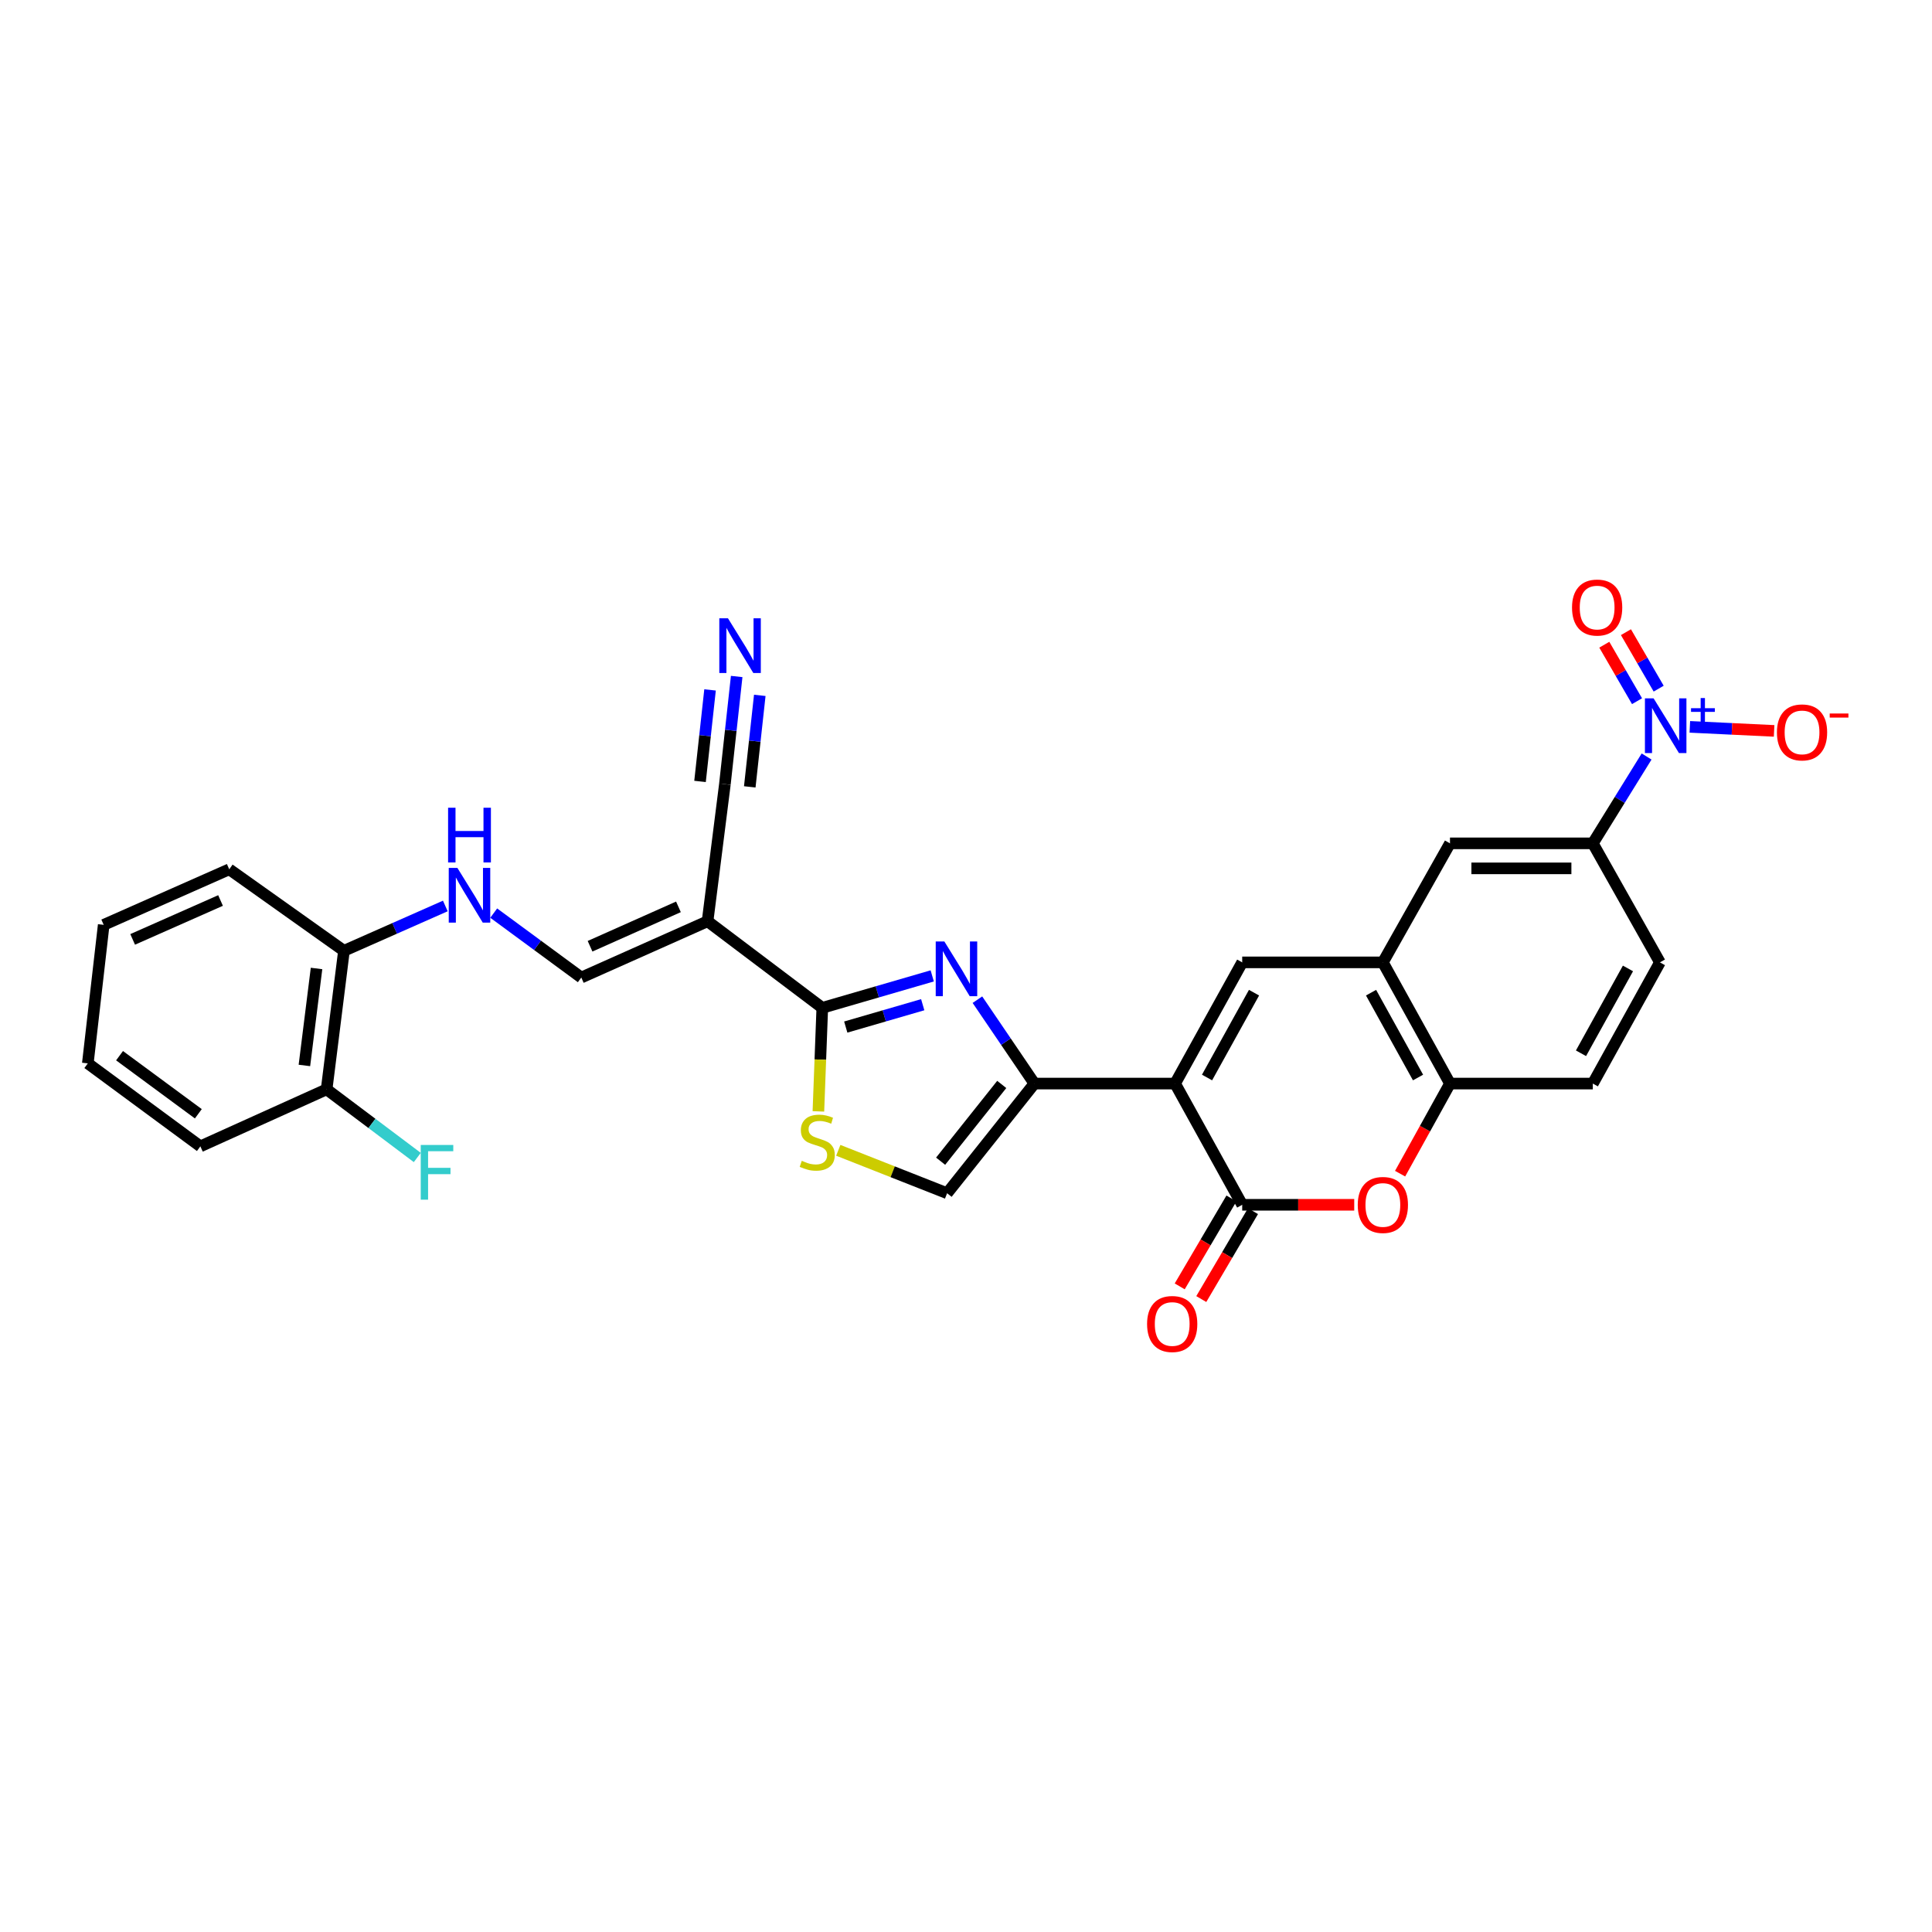 <?xml version='1.0' encoding='iso-8859-1'?>
<svg version='1.1' baseProfile='full'
              xmlns='http://www.w3.org/2000/svg'
                      xmlns:rdkit='http://www.rdkit.org/xml'
                      xmlns:xlink='http://www.w3.org/1999/xlink'
                  xml:space='preserve'
width='1000px' height='1000px' viewBox='0 0 1000 1000'>
<!-- END OF HEADER -->
<rect style='opacity:1.0;fill:#FFFFFF;stroke:none' width='1000' height='1000' x='0' y='0'> </rect>
<path class='bond-0' d='M 608.224,560.855 L 535.409,560.855' style='fill:none;fill-rule:evenodd;stroke:#000000;stroke-width:6px;stroke-linecap:butt;stroke-linejoin:miter;stroke-opacity:1' />
<path class='bond-2' d='M 608.224,560.855 L 642.967,623.6' style='fill:none;fill-rule:evenodd;stroke:#000000;stroke-width:6px;stroke-linecap:butt;stroke-linejoin:miter;stroke-opacity:1' />
<path class='bond-4' d='M 608.224,560.855 L 642.967,498.124' style='fill:none;fill-rule:evenodd;stroke:#000000;stroke-width:6px;stroke-linecap:butt;stroke-linejoin:miter;stroke-opacity:1' />
<path class='bond-4' d='M 624.762,557.718 L 649.082,513.807' style='fill:none;fill-rule:evenodd;stroke:#000000;stroke-width:6px;stroke-linecap:butt;stroke-linejoin:miter;stroke-opacity:1' />
<path class='bond-1' d='M 535.409,560.855 L 520.659,539.143' style='fill:none;fill-rule:evenodd;stroke:#000000;stroke-width:6px;stroke-linecap:butt;stroke-linejoin:miter;stroke-opacity:1' />
<path class='bond-1' d='M 520.659,539.143 L 505.909,517.431' style='fill:none;fill-rule:evenodd;stroke:#0000FF;stroke-width:6px;stroke-linecap:butt;stroke-linejoin:miter;stroke-opacity:1' />
<path class='bond-10' d='M 535.409,560.855 L 490.215,617.615' style='fill:none;fill-rule:evenodd;stroke:#000000;stroke-width:6px;stroke-linecap:butt;stroke-linejoin:miter;stroke-opacity:1' />
<path class='bond-10' d='M 518.501,561.304 L 486.865,601.036' style='fill:none;fill-rule:evenodd;stroke:#000000;stroke-width:6px;stroke-linecap:butt;stroke-linejoin:miter;stroke-opacity:1' />
<path class='bond-3' d='M 482.522,505.121 L 454.068,513.387' style='fill:none;fill-rule:evenodd;stroke:#0000FF;stroke-width:6px;stroke-linecap:butt;stroke-linejoin:miter;stroke-opacity:1' />
<path class='bond-3' d='M 454.068,513.387 L 425.614,521.653' style='fill:none;fill-rule:evenodd;stroke:#000000;stroke-width:6px;stroke-linecap:butt;stroke-linejoin:miter;stroke-opacity:1' />
<path class='bond-3' d='M 477.598,520.034 L 457.68,525.82' style='fill:none;fill-rule:evenodd;stroke:#0000FF;stroke-width:6px;stroke-linecap:butt;stroke-linejoin:miter;stroke-opacity:1' />
<path class='bond-3' d='M 457.68,525.82 L 437.762,531.606' style='fill:none;fill-rule:evenodd;stroke:#000000;stroke-width:6px;stroke-linecap:butt;stroke-linejoin:miter;stroke-opacity:1' />
<path class='bond-7' d='M 642.967,623.6 L 671.957,623.6' style='fill:none;fill-rule:evenodd;stroke:#000000;stroke-width:6px;stroke-linecap:butt;stroke-linejoin:miter;stroke-opacity:1' />
<path class='bond-7' d='M 671.957,623.6 L 700.948,623.6' style='fill:none;fill-rule:evenodd;stroke:#FF0000;stroke-width:6px;stroke-linecap:butt;stroke-linejoin:miter;stroke-opacity:1' />
<path class='bond-20' d='M 637.387,620.318 L 624.004,643.072' style='fill:none;fill-rule:evenodd;stroke:#000000;stroke-width:6px;stroke-linecap:butt;stroke-linejoin:miter;stroke-opacity:1' />
<path class='bond-20' d='M 624.004,643.072 L 610.621,665.826' style='fill:none;fill-rule:evenodd;stroke:#FF0000;stroke-width:6px;stroke-linecap:butt;stroke-linejoin:miter;stroke-opacity:1' />
<path class='bond-20' d='M 648.547,626.882 L 635.164,649.636' style='fill:none;fill-rule:evenodd;stroke:#000000;stroke-width:6px;stroke-linecap:butt;stroke-linejoin:miter;stroke-opacity:1' />
<path class='bond-20' d='M 635.164,649.636 L 621.782,672.39' style='fill:none;fill-rule:evenodd;stroke:#FF0000;stroke-width:6px;stroke-linecap:butt;stroke-linejoin:miter;stroke-opacity:1' />
<path class='bond-6' d='M 425.614,521.653 L 366.236,476.84' style='fill:none;fill-rule:evenodd;stroke:#000000;stroke-width:6px;stroke-linecap:butt;stroke-linejoin:miter;stroke-opacity:1' />
<path class='bond-31' d='M 425.614,521.653 L 424.607,548.452' style='fill:none;fill-rule:evenodd;stroke:#000000;stroke-width:6px;stroke-linecap:butt;stroke-linejoin:miter;stroke-opacity:1' />
<path class='bond-31' d='M 424.607,548.452 L 423.599,575.251' style='fill:none;fill-rule:evenodd;stroke:#CCCC00;stroke-width:6px;stroke-linecap:butt;stroke-linejoin:miter;stroke-opacity:1' />
<path class='bond-9' d='M 642.967,498.124 L 715.768,498.124' style='fill:none;fill-rule:evenodd;stroke:#000000;stroke-width:6px;stroke-linecap:butt;stroke-linejoin:miter;stroke-opacity:1' />
<path class='bond-5' d='M 852.275,391.57 L 838.358,414.043' style='fill:none;fill-rule:evenodd;stroke:#0000FF;stroke-width:6px;stroke-linecap:butt;stroke-linejoin:miter;stroke-opacity:1' />
<path class='bond-5' d='M 838.358,414.043 L 824.44,436.516' style='fill:none;fill-rule:evenodd;stroke:#000000;stroke-width:6px;stroke-linecap:butt;stroke-linejoin:miter;stroke-opacity:1' />
<path class='bond-18' d='M 874.66,376.22 L 896.469,377.267' style='fill:none;fill-rule:evenodd;stroke:#0000FF;stroke-width:6px;stroke-linecap:butt;stroke-linejoin:miter;stroke-opacity:1' />
<path class='bond-18' d='M 896.469,377.267 L 918.278,378.313' style='fill:none;fill-rule:evenodd;stroke:#FF0000;stroke-width:6px;stroke-linecap:butt;stroke-linejoin:miter;stroke-opacity:1' />
<path class='bond-19' d='M 858.526,356.445 L 850.057,341.827' style='fill:none;fill-rule:evenodd;stroke:#0000FF;stroke-width:6px;stroke-linecap:butt;stroke-linejoin:miter;stroke-opacity:1' />
<path class='bond-19' d='M 850.057,341.827 L 841.588,327.209' style='fill:none;fill-rule:evenodd;stroke:#FF0000;stroke-width:6px;stroke-linecap:butt;stroke-linejoin:miter;stroke-opacity:1' />
<path class='bond-19' d='M 847.323,362.935 L 838.854,348.317' style='fill:none;fill-rule:evenodd;stroke:#0000FF;stroke-width:6px;stroke-linecap:butt;stroke-linejoin:miter;stroke-opacity:1' />
<path class='bond-19' d='M 838.854,348.317 L 830.385,333.699' style='fill:none;fill-rule:evenodd;stroke:#FF0000;stroke-width:6px;stroke-linecap:butt;stroke-linejoin:miter;stroke-opacity:1' />
<path class='bond-12' d='M 366.236,476.84 L 300.88,505.972' style='fill:none;fill-rule:evenodd;stroke:#000000;stroke-width:6px;stroke-linecap:butt;stroke-linejoin:miter;stroke-opacity:1' />
<path class='bond-12' d='M 351.161,469.384 L 305.412,489.776' style='fill:none;fill-rule:evenodd;stroke:#000000;stroke-width:6px;stroke-linecap:butt;stroke-linejoin:miter;stroke-opacity:1' />
<path class='bond-14' d='M 366.236,476.84 L 375.206,405.873' style='fill:none;fill-rule:evenodd;stroke:#000000;stroke-width:6px;stroke-linecap:butt;stroke-linejoin:miter;stroke-opacity:1' />
<path class='bond-30' d='M 724.69,607.487 L 737.6,584.171' style='fill:none;fill-rule:evenodd;stroke:#FF0000;stroke-width:6px;stroke-linecap:butt;stroke-linejoin:miter;stroke-opacity:1' />
<path class='bond-30' d='M 737.6,584.171 L 750.51,560.855' style='fill:none;fill-rule:evenodd;stroke:#000000;stroke-width:6px;stroke-linecap:butt;stroke-linejoin:miter;stroke-opacity:1' />
<path class='bond-8' d='M 433.89,595.402 L 462.052,606.508' style='fill:none;fill-rule:evenodd;stroke:#CCCC00;stroke-width:6px;stroke-linecap:butt;stroke-linejoin:miter;stroke-opacity:1' />
<path class='bond-8' d='M 462.052,606.508 L 490.215,617.615' style='fill:none;fill-rule:evenodd;stroke:#000000;stroke-width:6px;stroke-linecap:butt;stroke-linejoin:miter;stroke-opacity:1' />
<path class='bond-11' d='M 715.768,498.124 L 750.51,560.855' style='fill:none;fill-rule:evenodd;stroke:#000000;stroke-width:6px;stroke-linecap:butt;stroke-linejoin:miter;stroke-opacity:1' />
<path class='bond-11' d='M 709.653,513.807 L 733.972,557.718' style='fill:none;fill-rule:evenodd;stroke:#000000;stroke-width:6px;stroke-linecap:butt;stroke-linejoin:miter;stroke-opacity:1' />
<path class='bond-16' d='M 715.768,498.124 L 750.51,436.516' style='fill:none;fill-rule:evenodd;stroke:#000000;stroke-width:6px;stroke-linecap:butt;stroke-linejoin:miter;stroke-opacity:1' />
<path class='bond-22' d='M 750.51,560.855 L 824.44,560.855' style='fill:none;fill-rule:evenodd;stroke:#000000;stroke-width:6px;stroke-linecap:butt;stroke-linejoin:miter;stroke-opacity:1' />
<path class='bond-17' d='M 300.88,505.972 L 278.214,489.296' style='fill:none;fill-rule:evenodd;stroke:#000000;stroke-width:6px;stroke-linecap:butt;stroke-linejoin:miter;stroke-opacity:1' />
<path class='bond-17' d='M 278.214,489.296 L 255.548,472.619' style='fill:none;fill-rule:evenodd;stroke:#0000FF;stroke-width:6px;stroke-linecap:butt;stroke-linejoin:miter;stroke-opacity:1' />
<path class='bond-13' d='M 824.44,436.516 L 750.51,436.516' style='fill:none;fill-rule:evenodd;stroke:#000000;stroke-width:6px;stroke-linecap:butt;stroke-linejoin:miter;stroke-opacity:1' />
<path class='bond-13' d='M 813.351,449.463 L 761.6,449.463' style='fill:none;fill-rule:evenodd;stroke:#000000;stroke-width:6px;stroke-linecap:butt;stroke-linejoin:miter;stroke-opacity:1' />
<path class='bond-23' d='M 824.44,436.516 L 859.168,498.124' style='fill:none;fill-rule:evenodd;stroke:#000000;stroke-width:6px;stroke-linecap:butt;stroke-linejoin:miter;stroke-opacity:1' />
<path class='bond-15' d='M 375.206,405.873 L 378.256,378.012' style='fill:none;fill-rule:evenodd;stroke:#000000;stroke-width:6px;stroke-linecap:butt;stroke-linejoin:miter;stroke-opacity:1' />
<path class='bond-15' d='M 378.256,378.012 L 381.306,350.15' style='fill:none;fill-rule:evenodd;stroke:#0000FF;stroke-width:6px;stroke-linecap:butt;stroke-linejoin:miter;stroke-opacity:1' />
<path class='bond-15' d='M 388.076,407.282 L 390.669,383.6' style='fill:none;fill-rule:evenodd;stroke:#000000;stroke-width:6px;stroke-linecap:butt;stroke-linejoin:miter;stroke-opacity:1' />
<path class='bond-15' d='M 390.669,383.6 L 393.261,359.918' style='fill:none;fill-rule:evenodd;stroke:#0000FF;stroke-width:6px;stroke-linecap:butt;stroke-linejoin:miter;stroke-opacity:1' />
<path class='bond-15' d='M 362.335,404.464 L 364.927,380.782' style='fill:none;fill-rule:evenodd;stroke:#000000;stroke-width:6px;stroke-linecap:butt;stroke-linejoin:miter;stroke-opacity:1' />
<path class='bond-15' d='M 364.927,380.782 L 367.52,357.1' style='fill:none;fill-rule:evenodd;stroke:#0000FF;stroke-width:6px;stroke-linecap:butt;stroke-linejoin:miter;stroke-opacity:1' />
<path class='bond-21' d='M 230.495,468.931 L 204.262,480.532' style='fill:none;fill-rule:evenodd;stroke:#0000FF;stroke-width:6px;stroke-linecap:butt;stroke-linejoin:miter;stroke-opacity:1' />
<path class='bond-21' d='M 204.262,480.532 L 178.03,492.132' style='fill:none;fill-rule:evenodd;stroke:#000000;stroke-width:6px;stroke-linecap:butt;stroke-linejoin:miter;stroke-opacity:1' />
<path class='bond-24' d='M 178.03,492.132 L 169.06,563.84' style='fill:none;fill-rule:evenodd;stroke:#000000;stroke-width:6px;stroke-linecap:butt;stroke-linejoin:miter;stroke-opacity:1' />
<path class='bond-24' d='M 163.837,501.281 L 157.558,551.477' style='fill:none;fill-rule:evenodd;stroke:#000000;stroke-width:6px;stroke-linecap:butt;stroke-linejoin:miter;stroke-opacity:1' />
<path class='bond-26' d='M 178.03,492.132 L 118.658,449.945' style='fill:none;fill-rule:evenodd;stroke:#000000;stroke-width:6px;stroke-linecap:butt;stroke-linejoin:miter;stroke-opacity:1' />
<path class='bond-32' d='M 824.44,560.855 L 859.168,498.124' style='fill:none;fill-rule:evenodd;stroke:#000000;stroke-width:6px;stroke-linecap:butt;stroke-linejoin:miter;stroke-opacity:1' />
<path class='bond-32' d='M 818.322,545.174 L 842.632,501.263' style='fill:none;fill-rule:evenodd;stroke:#000000;stroke-width:6px;stroke-linecap:butt;stroke-linejoin:miter;stroke-opacity:1' />
<path class='bond-25' d='M 169.06,563.84 L 192.524,581.478' style='fill:none;fill-rule:evenodd;stroke:#000000;stroke-width:6px;stroke-linecap:butt;stroke-linejoin:miter;stroke-opacity:1' />
<path class='bond-25' d='M 192.524,581.478 L 215.987,599.117' style='fill:none;fill-rule:evenodd;stroke:#33CCCC;stroke-width:6px;stroke-linecap:butt;stroke-linejoin:miter;stroke-opacity:1' />
<path class='bond-27' d='M 169.06,563.84 L 103.711,593.353' style='fill:none;fill-rule:evenodd;stroke:#000000;stroke-width:6px;stroke-linecap:butt;stroke-linejoin:miter;stroke-opacity:1' />
<path class='bond-28' d='M 118.658,449.945 L 53.676,478.703' style='fill:none;fill-rule:evenodd;stroke:#000000;stroke-width:6px;stroke-linecap:butt;stroke-linejoin:miter;stroke-opacity:1' />
<path class='bond-28' d='M 114.151,466.099 L 68.663,486.229' style='fill:none;fill-rule:evenodd;stroke:#000000;stroke-width:6px;stroke-linecap:butt;stroke-linejoin:miter;stroke-opacity:1' />
<path class='bond-33' d='M 103.711,593.353 L 45.455,550.403' style='fill:none;fill-rule:evenodd;stroke:#000000;stroke-width:6px;stroke-linecap:butt;stroke-linejoin:miter;stroke-opacity:1' />
<path class='bond-33' d='M 102.656,576.489 L 61.876,546.424' style='fill:none;fill-rule:evenodd;stroke:#000000;stroke-width:6px;stroke-linecap:butt;stroke-linejoin:miter;stroke-opacity:1' />
<path class='bond-29' d='M 53.676,478.703 L 45.455,550.403' style='fill:none;fill-rule:evenodd;stroke:#000000;stroke-width:6px;stroke-linecap:butt;stroke-linejoin:miter;stroke-opacity:1' />
<path  class='atom-2' d='M 488.81 487.316
L 498.09 502.316
Q 499.01 503.796, 500.49 506.476
Q 501.97 509.156, 502.05 509.316
L 502.05 487.316
L 505.81 487.316
L 505.81 515.636
L 501.93 515.636
L 491.97 499.236
Q 490.81 497.316, 489.57 495.116
Q 488.37 492.916, 488.01 492.236
L 488.01 515.636
L 484.33 515.636
L 484.33 487.316
L 488.81 487.316
' fill='#0000FF'/>
<path  class='atom-6' d='M 855.893 361.459
L 865.173 376.459
Q 866.093 377.939, 867.573 380.619
Q 869.053 383.299, 869.133 383.459
L 869.133 361.459
L 872.893 361.459
L 872.893 389.779
L 869.013 389.779
L 859.053 373.379
Q 857.893 371.459, 856.653 369.259
Q 855.453 367.059, 855.093 366.379
L 855.093 389.779
L 851.413 389.779
L 851.413 361.459
L 855.893 361.459
' fill='#0000FF'/>
<path  class='atom-6' d='M 875.269 366.564
L 880.259 366.564
L 880.259 361.311
L 882.477 361.311
L 882.477 366.564
L 887.598 366.564
L 887.598 368.465
L 882.477 368.465
L 882.477 373.745
L 880.259 373.745
L 880.259 368.465
L 875.269 368.465
L 875.269 366.564
' fill='#0000FF'/>
<path  class='atom-8' d='M 702.768 623.68
Q 702.768 616.88, 706.128 613.08
Q 709.488 609.28, 715.768 609.28
Q 722.048 609.28, 725.408 613.08
Q 728.768 616.88, 728.768 623.68
Q 728.768 630.56, 725.368 634.48
Q 721.968 638.36, 715.768 638.36
Q 709.528 638.36, 706.128 634.48
Q 702.768 630.6, 702.768 623.68
M 715.768 635.16
Q 720.088 635.16, 722.408 632.28
Q 724.768 629.36, 724.768 623.68
Q 724.768 618.12, 722.408 615.32
Q 720.088 612.48, 715.768 612.48
Q 711.448 612.48, 709.088 615.28
Q 706.768 618.08, 706.768 623.68
Q 706.768 629.4, 709.088 632.28
Q 711.448 635.16, 715.768 635.16
' fill='#FF0000'/>
<path  class='atom-9' d='M 415.003 600.829
Q 415.323 600.949, 416.643 601.509
Q 417.963 602.069, 419.403 602.429
Q 420.883 602.749, 422.323 602.749
Q 425.003 602.749, 426.563 601.469
Q 428.123 600.149, 428.123 597.869
Q 428.123 596.309, 427.323 595.349
Q 426.563 594.389, 425.363 593.869
Q 424.163 593.349, 422.163 592.749
Q 419.643 591.989, 418.123 591.269
Q 416.643 590.549, 415.563 589.029
Q 414.523 587.509, 414.523 584.949
Q 414.523 581.389, 416.923 579.189
Q 419.363 576.989, 424.163 576.989
Q 427.443 576.989, 431.163 578.549
L 430.243 581.629
Q 426.843 580.229, 424.283 580.229
Q 421.523 580.229, 420.003 581.389
Q 418.483 582.509, 418.523 584.469
Q 418.523 585.989, 419.283 586.909
Q 420.083 587.829, 421.203 588.349
Q 422.363 588.869, 424.283 589.469
Q 426.843 590.269, 428.363 591.069
Q 429.883 591.869, 430.963 593.509
Q 432.083 595.109, 432.083 597.869
Q 432.083 601.789, 429.443 603.909
Q 426.843 605.989, 422.483 605.989
Q 419.963 605.989, 418.043 605.429
Q 416.163 604.909, 413.923 603.989
L 415.003 600.829
' fill='#CCCC00'/>
<path  class='atom-16' d='M 376.793 320.027
L 386.073 335.027
Q 386.993 336.507, 388.473 339.187
Q 389.953 341.867, 390.033 342.027
L 390.033 320.027
L 393.793 320.027
L 393.793 348.347
L 389.913 348.347
L 379.953 331.947
Q 378.793 330.027, 377.553 327.827
Q 376.353 325.627, 375.993 324.947
L 375.993 348.347
L 372.313 348.347
L 372.313 320.027
L 376.793 320.027
' fill='#0000FF'/>
<path  class='atom-18' d='M 236.752 449.236
L 246.032 464.236
Q 246.952 465.716, 248.432 468.396
Q 249.912 471.076, 249.992 471.236
L 249.992 449.236
L 253.752 449.236
L 253.752 477.556
L 249.872 477.556
L 239.912 461.156
Q 238.752 459.236, 237.512 457.036
Q 236.312 454.836, 235.952 454.156
L 235.952 477.556
L 232.272 477.556
L 232.272 449.236
L 236.752 449.236
' fill='#0000FF'/>
<path  class='atom-18' d='M 231.932 418.084
L 235.772 418.084
L 235.772 430.124
L 250.252 430.124
L 250.252 418.084
L 254.092 418.084
L 254.092 446.404
L 250.252 446.404
L 250.252 433.324
L 235.772 433.324
L 235.772 446.404
L 231.932 446.404
L 231.932 418.084
' fill='#0000FF'/>
<path  class='atom-19' d='M 919.732 379.087
Q 919.732 372.287, 923.092 368.487
Q 926.452 364.687, 932.732 364.687
Q 939.012 364.687, 942.372 368.487
Q 945.732 372.287, 945.732 379.087
Q 945.732 385.967, 942.332 389.887
Q 938.932 393.767, 932.732 393.767
Q 926.492 393.767, 923.092 389.887
Q 919.732 386.007, 919.732 379.087
M 932.732 390.567
Q 937.052 390.567, 939.372 387.687
Q 941.732 384.767, 941.732 379.087
Q 941.732 373.527, 939.372 370.727
Q 937.052 367.887, 932.732 367.887
Q 928.412 367.887, 926.052 370.687
Q 923.732 373.487, 923.732 379.087
Q 923.732 384.807, 926.052 387.687
Q 928.412 390.567, 932.732 390.567
' fill='#FF0000'/>
<path  class='atom-19' d='M 947.052 369.31
L 956.74 369.31
L 956.74 371.422
L 947.052 371.422
L 947.052 369.31
' fill='#FF0000'/>
<path  class='atom-20' d='M 813.677 314.465
Q 813.677 307.665, 817.037 303.865
Q 820.397 300.065, 826.677 300.065
Q 832.957 300.065, 836.317 303.865
Q 839.677 307.665, 839.677 314.465
Q 839.677 321.345, 836.277 325.265
Q 832.877 329.145, 826.677 329.145
Q 820.437 329.145, 817.037 325.265
Q 813.677 321.385, 813.677 314.465
M 826.677 325.945
Q 830.997 325.945, 833.317 323.065
Q 835.677 320.145, 835.677 314.465
Q 835.677 308.905, 833.317 306.105
Q 830.997 303.265, 826.677 303.265
Q 822.357 303.265, 819.997 306.065
Q 817.677 308.865, 817.677 314.465
Q 817.677 320.185, 819.997 323.065
Q 822.357 325.945, 826.677 325.945
' fill='#FF0000'/>
<path  class='atom-21' d='M 593.728 685.295
Q 593.728 678.495, 597.088 674.695
Q 600.448 670.895, 606.728 670.895
Q 613.008 670.895, 616.368 674.695
Q 619.728 678.495, 619.728 685.295
Q 619.728 692.175, 616.328 696.095
Q 612.928 699.975, 606.728 699.975
Q 600.488 699.975, 597.088 696.095
Q 593.728 692.215, 593.728 685.295
M 606.728 696.775
Q 611.048 696.775, 613.368 693.895
Q 615.728 690.975, 615.728 685.295
Q 615.728 679.735, 613.368 676.935
Q 611.048 674.095, 606.728 674.095
Q 602.408 674.095, 600.048 676.895
Q 597.728 679.695, 597.728 685.295
Q 597.728 691.015, 600.048 693.895
Q 602.408 696.775, 606.728 696.775
' fill='#FF0000'/>
<path  class='atom-26' d='M 217.774 592.63
L 234.614 592.63
L 234.614 595.87
L 221.574 595.87
L 221.574 604.47
L 233.174 604.47
L 233.174 607.75
L 221.574 607.75
L 221.574 620.95
L 217.774 620.95
L 217.774 592.63
' fill='#33CCCC'/>
</svg>
